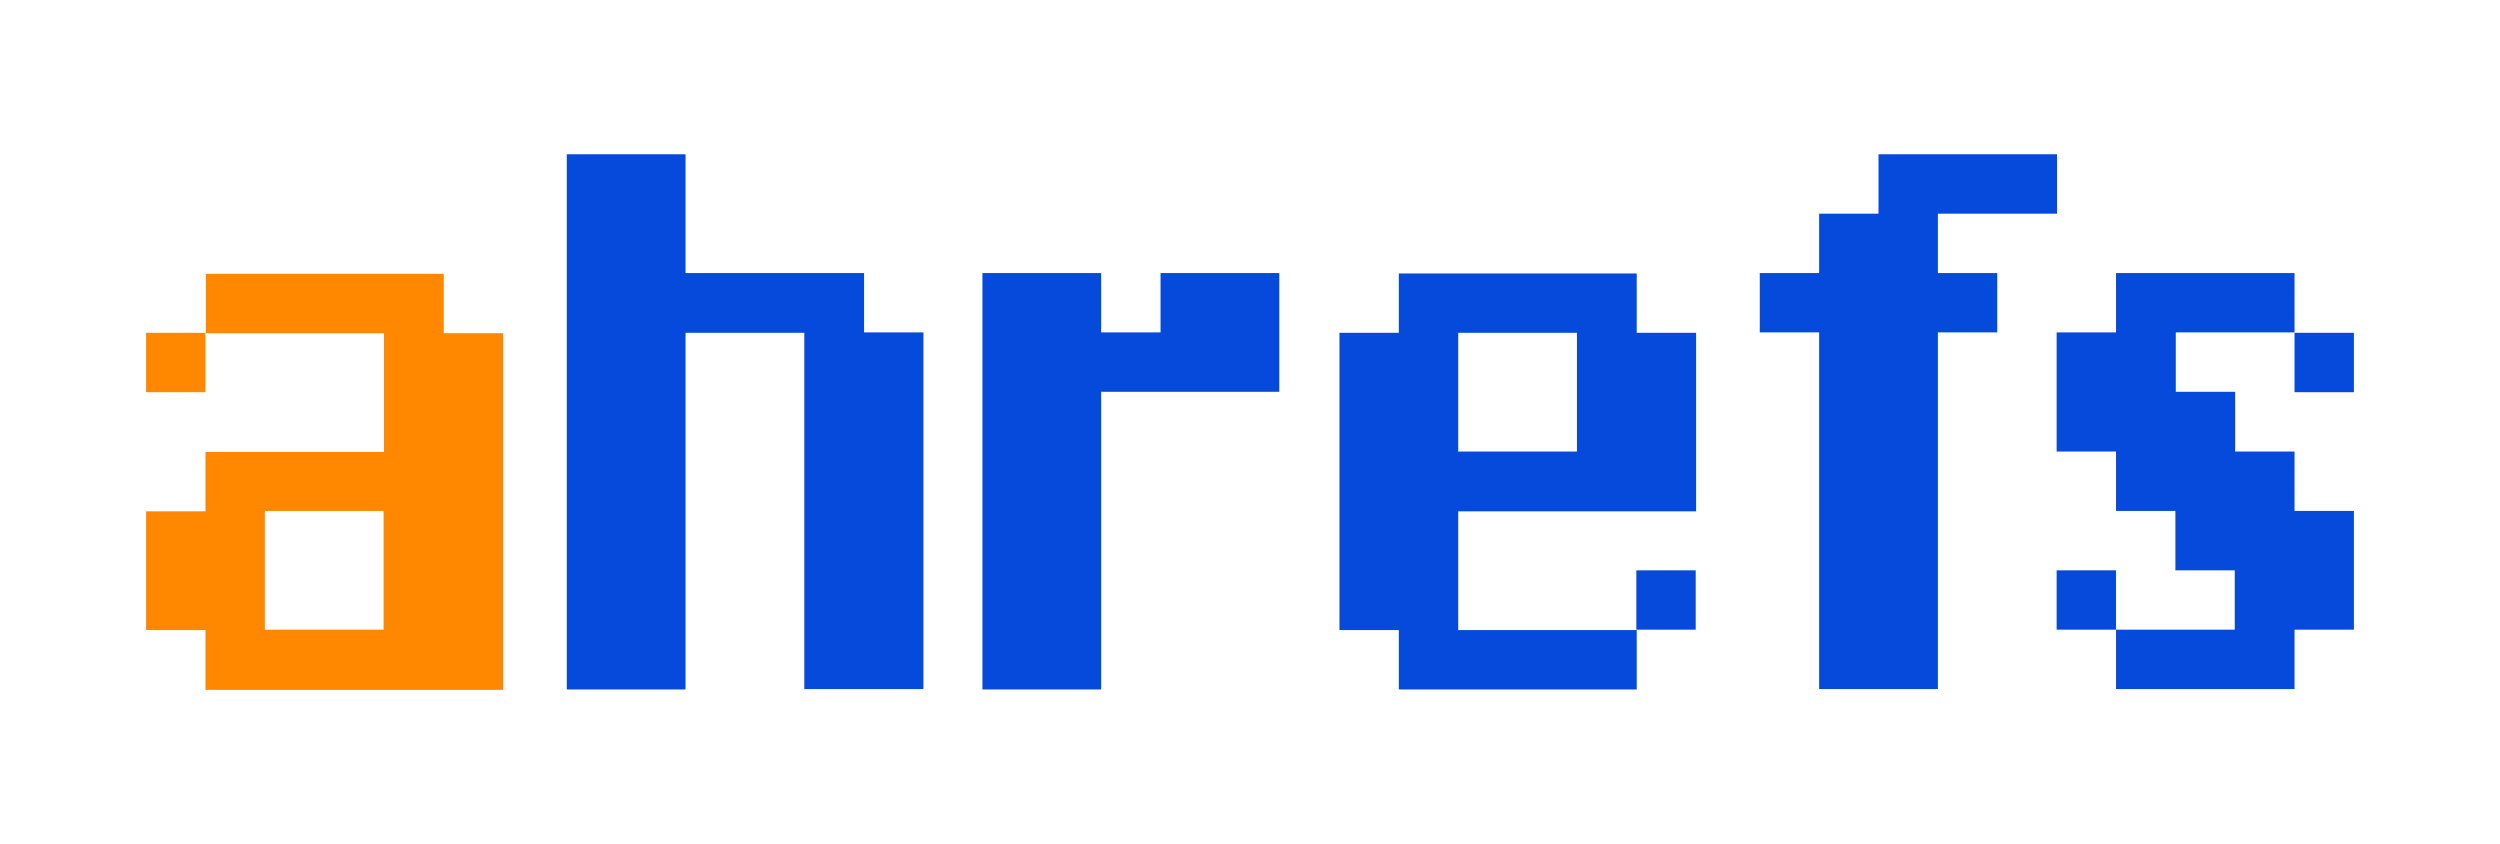 <?xml version="1.0" encoding="UTF-8"?>
<svg id="Layer_1" xmlns="http://www.w3.org/2000/svg" version="1.1" viewBox="0 0 640 216">
  <!-- Generator: Adobe Illustrator 29.0.0, SVG Export Plug-In . SVG Version: 2.1.0 Build 186)  -->
  <defs>
    <style>
      .st0 {
        fill: #f80;
        fill-rule: evenodd;
      }

      .st1 {
        fill: #054ada;
      }
    </style>
  </defs>
  <path class="st1" d="M205.9,176.5v-91.3h-30.4v91.3h-30.4V39.5h30.4v30.4h45.7v15.2h15.2v91.3h-30.4ZM281.9,100.4v76.1h-30.4v-106.6h30.4v15.2h15.2v-15.2h30.4v30.4h-45.7ZM434.1,146v15.2h-15.2v-15.2h15.2ZM358.1,176.5v-15.2h-15.2v-76.1h15.2v-15.2h60.9v15.2h15.2v45.7h-60.9v30.4h45.7v15.2h-60.9ZM403.7,115.6v-30.4h-30.4v30.4h30.4ZM496.1,54.7v15.2h15.2v15.2h-15.2v91.3h-30.4v-91.3h-15.2v-15.2h15.2v-15.2h15.2v-15.2h45.7v15.2h-30.4ZM572.2,100.4v15.2h15.2v15.2h15.2v30.4h-15.2v15.2h-45.7v-15.2h30.4v-15.2h-15.2v-15.2h-15.2v-15.2h-15.2v-30.5h15.2v-15.2h45.7v15.2h-30.4v15.2h15.2ZM526.5,146h15.2v15.2h-15.2v-15.2ZM602.6,100.4h-15.2v-15.2h15.2v15.2Z"/>
  <path class="st0" d="M52.6,176.5v-15.2h-15.2v-30.4h15.2v-15.2h45.7v-30.4h-45.6v-15.2h60.9v15.2h15.2v91.3H52.6ZM67.8,130.8v30.4h30.4v-30.4h-30.4ZM37.4,100.4v-15.2h15.2v15.2h-15.2Z"/>
</svg>